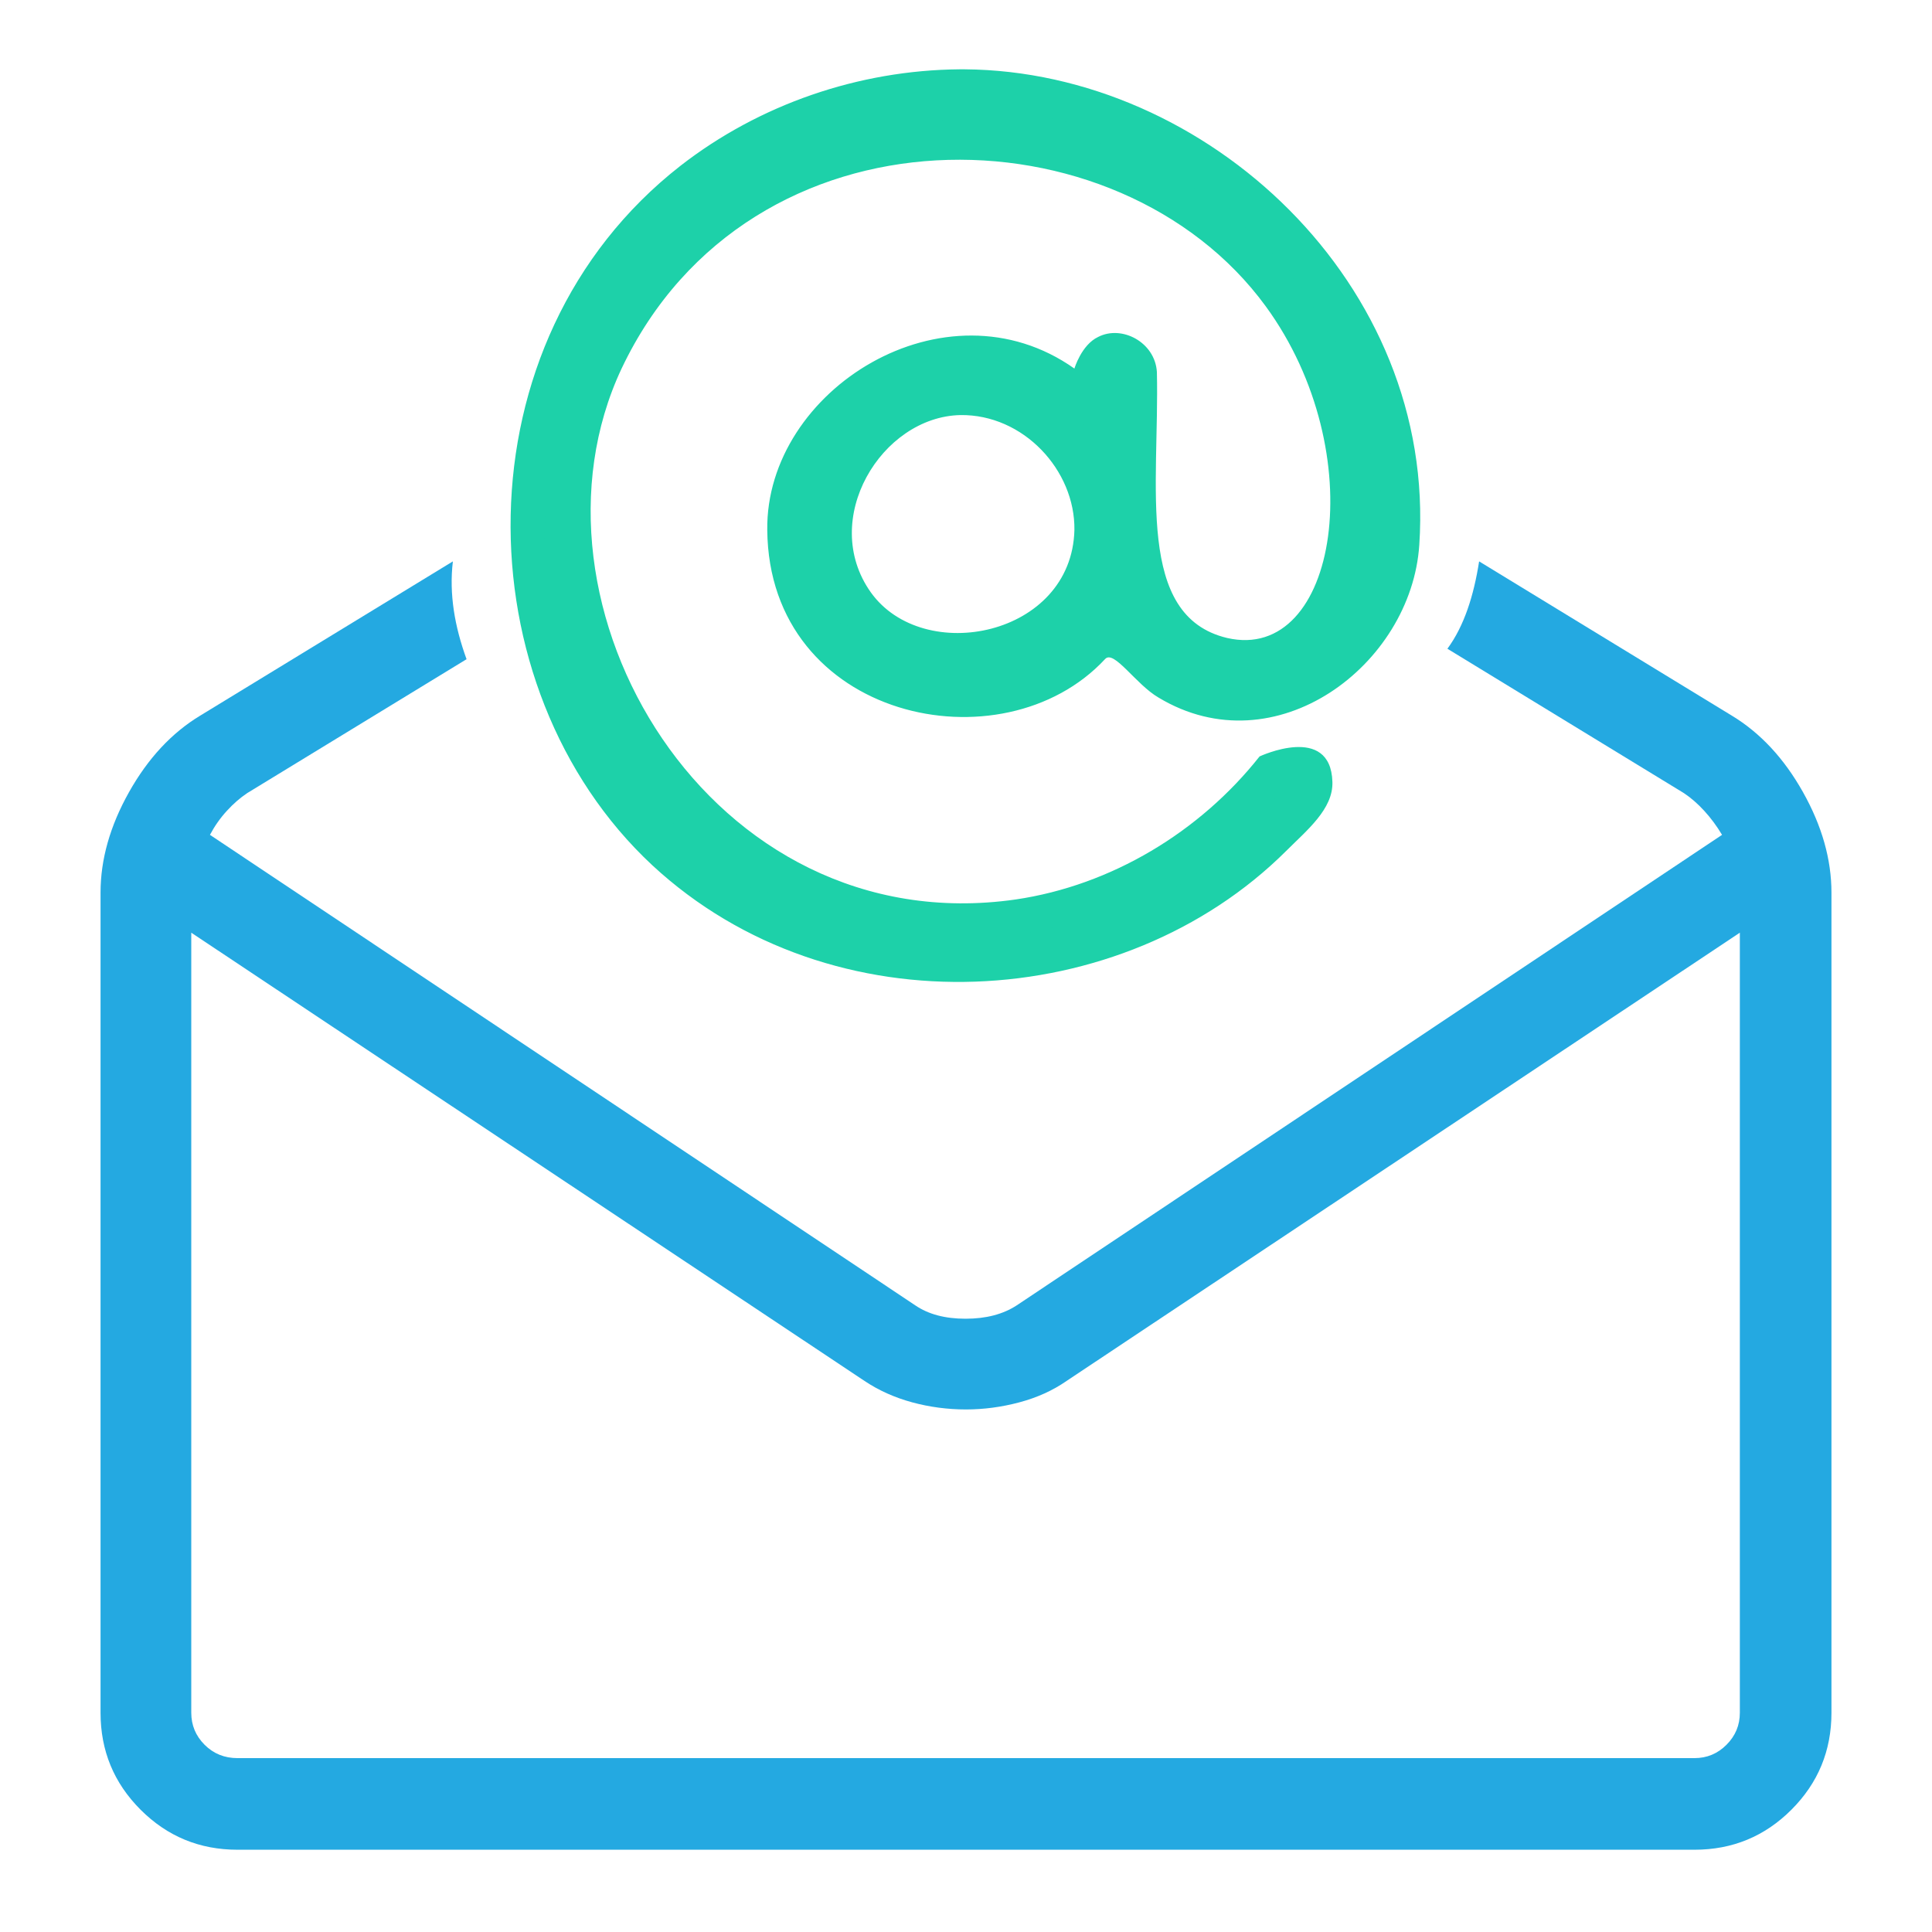 <?xml version="1.0" encoding="UTF-8" standalone="no"?>
<!DOCTYPE svg PUBLIC "-//W3C//DTD SVG 1.1//EN" "http://www.w3.org/Graphics/SVG/1.1/DTD/svg11.dtd">
<svg width="100%" height="100%" viewBox="0 0 100 100" version="1.1" xmlns="http://www.w3.org/2000/svg" xmlns:xlink="http://www.w3.org/1999/xlink" xml:space="preserve" xmlns:serif="http://www.serif.com/" style="fill-rule:evenodd;clip-rule:evenodd;stroke-linejoin:round;stroke-miterlimit:2;">
    <path d="M74.918,33.579C75.784,32.4 76.28,30.841 76.559,29.057L89.64,37.042C91.113,37.933 92.341,39.252 93.323,41.002C94.305,42.751 94.796,44.485 94.796,46.204L94.796,88.652C94.796,90.616 94.105,92.289 92.724,93.67C91.343,95.052 89.67,95.742 87.706,95.742L12.294,95.742C10.33,95.742 8.657,95.052 7.276,93.67C5.895,92.289 5.204,90.616 5.204,88.652L5.204,46.204C5.204,44.485 5.695,42.751 6.677,41.002C7.659,39.252 8.887,37.933 10.36,37.042L23.441,29.057C23.239,30.746 23.535,32.434 24.149,34.12L12.8,41.048C12.432,41.293 12.079,41.6 11.742,41.969C11.404,42.337 11.112,42.751 10.867,43.212L47.376,67.566C48.051,68.027 48.918,68.257 49.977,68.257C51.036,68.257 51.918,68.027 52.624,67.566L89.133,43.212C88.857,42.751 88.55,42.337 88.212,41.969C87.875,41.6 87.522,41.293 87.153,41.048L74.918,33.579ZM87.706,91C88.351,91 88.903,90.77 89.363,90.31C89.824,89.849 90.054,89.297 90.054,88.652L90.054,48.276L55.202,71.48C54.496,71.971 53.683,72.339 52.762,72.585C51.842,72.83 50.921,72.953 50,72.953C49.049,72.953 48.12,72.83 47.215,72.585C46.309,72.339 45.488,71.971 44.752,71.48L9.9,48.276L9.9,88.652C9.9,89.297 10.13,89.849 10.591,90.31C11.051,90.77 11.619,91 12.294,91L87.706,91Z" style="fill:rgb(36,169,225);fill-rule:nonzero;"/>
    <g transform="matrix(1,0,0,1,-0.203,0)">
        <g transform="matrix(45.422,0,0,45.422,27.289,47.738)">
            <path d="M0.854,-0.804C0.83,-0.827 0.805,-0.848 0.777,-0.866C0.75,-0.884 0.721,-0.9 0.691,-0.912C0.661,-0.924 0.63,-0.934 0.598,-0.94C0.566,-0.947 0.534,-0.95 0.5,-0.95C0.466,-0.95 0.434,-0.947 0.402,-0.94C0.37,-0.934 0.339,-0.924 0.309,-0.912C0.279,-0.9 0.25,-0.884 0.223,-0.866C0.195,-0.848 0.17,-0.827 0.146,-0.804C0.123,-0.78 0.102,-0.754 0.084,-0.727C0.066,-0.7 0.05,-0.672 0.038,-0.642C0.025,-0.612 0.016,-0.581 0.01,-0.548C0.003,-0.516 0,-0.483 0,-0.45C0,-0.417 0.003,-0.384 0.01,-0.352C0.016,-0.32 0.025,-0.289 0.038,-0.259C0.05,-0.229 0.066,-0.2 0.084,-0.173C0.102,-0.146 0.123,-0.12 0.146,-0.097C0.17,-0.073 0.195,-0.052 0.223,-0.034C0.25,-0.015 0.279,0 0.309,0.012C0.339,0.025 0.37,0.034 0.402,0.04C0.434,0.047 0.466,0.05 0.5,0.05C0.52,0.05 0.539,0.049 0.558,0.047C0.577,0.045 0.596,0.041 0.615,0.037C0.634,0.032 0.652,0.027 0.67,0.021C0.688,0.014 0.706,0.006 0.723,-0.002C0.74,-0.011 0.756,-0.02 0.771,-0.03C0.787,-0.04 0.802,-0.051 0.817,-0.063C0.831,-0.075 0.845,-0.088 0.858,-0.101C0.871,-0.114 0.883,-0.128 0.895,-0.143C0.899,-0.149 0.9,-0.155 0.9,-0.162C0.899,-0.168 0.896,-0.174 0.89,-0.178C0.885,-0.182 0.879,-0.184 0.872,-0.183C0.865,-0.183 0.86,-0.179 0.855,-0.174C0.834,-0.146 0.81,-0.122 0.783,-0.1C0.757,-0.079 0.728,-0.06 0.698,-0.046C0.667,-0.031 0.636,-0.02 0.602,-0.012C0.569,-0.004 0.535,0 0.5,0C0.438,0 0.379,-0.012 0.325,-0.035C0.27,-0.059 0.223,-0.091 0.182,-0.132C0.141,-0.173 0.109,-0.22 0.085,-0.275C0.062,-0.33 0.05,-0.388 0.05,-0.45C0.05,-0.512 0.062,-0.57 0.085,-0.625C0.109,-0.68 0.141,-0.727 0.182,-0.768C0.223,-0.809 0.27,-0.841 0.325,-0.865C0.379,-0.888 0.438,-0.9 0.5,-0.9C0.562,-0.9 0.621,-0.888 0.675,-0.865C0.73,-0.841 0.777,-0.809 0.818,-0.768C0.859,-0.727 0.891,-0.68 0.915,-0.625C0.938,-0.57 0.95,-0.512 0.95,-0.45C0.95,-0.428 0.947,-0.408 0.941,-0.389C0.935,-0.371 0.926,-0.355 0.915,-0.342C0.904,-0.329 0.891,-0.319 0.875,-0.311C0.86,-0.304 0.843,-0.3 0.825,-0.3C0.808,-0.3 0.792,-0.303 0.776,-0.31C0.761,-0.316 0.748,-0.325 0.737,-0.337C0.725,-0.348 0.716,-0.361 0.71,-0.376C0.703,-0.391 0.7,-0.408 0.7,-0.425L0.7,-0.625C0.7,-0.632 0.698,-0.638 0.693,-0.643C0.688,-0.647 0.682,-0.65 0.675,-0.65C0.668,-0.65 0.662,-0.647 0.657,-0.643C0.652,-0.638 0.65,-0.632 0.65,-0.625L0.65,-0.582C0.641,-0.592 0.631,-0.602 0.619,-0.61C0.608,-0.619 0.596,-0.626 0.583,-0.632C0.571,-0.638 0.557,-0.642 0.543,-0.645C0.529,-0.648 0.515,-0.65 0.5,-0.65C0.472,-0.65 0.446,-0.645 0.422,-0.634C0.398,-0.624 0.377,-0.61 0.359,-0.591C0.341,-0.573 0.326,-0.552 0.316,-0.528C0.305,-0.503 0.3,-0.478 0.3,-0.45C0.3,-0.423 0.305,-0.397 0.316,-0.372C0.326,-0.348 0.341,-0.327 0.359,-0.309C0.377,-0.29 0.398,-0.276 0.422,-0.266C0.446,-0.255 0.472,-0.25 0.5,-0.25C0.518,-0.25 0.535,-0.252 0.552,-0.257C0.568,-0.261 0.584,-0.268 0.598,-0.276C0.613,-0.284 0.626,-0.294 0.638,-0.306C0.65,-0.317 0.661,-0.33 0.67,-0.344C0.677,-0.33 0.686,-0.317 0.697,-0.306C0.708,-0.294 0.72,-0.284 0.733,-0.276C0.746,-0.268 0.761,-0.261 0.776,-0.257C0.792,-0.252 0.808,-0.25 0.825,-0.25C0.849,-0.25 0.872,-0.255 0.894,-0.264C0.915,-0.274 0.934,-0.288 0.95,-0.305C0.966,-0.324 0.979,-0.345 0.987,-0.37C0.996,-0.394 1,-0.421 1,-0.45C1,-0.483 0.997,-0.516 0.99,-0.548C0.984,-0.581 0.975,-0.612 0.962,-0.642C0.95,-0.672 0.934,-0.7 0.916,-0.727C0.898,-0.754 0.877,-0.78 0.854,-0.804ZM0.5,-0.3C0.479,-0.3 0.46,-0.304 0.442,-0.312C0.424,-0.32 0.408,-0.33 0.394,-0.344C0.38,-0.358 0.37,-0.373 0.362,-0.392C0.354,-0.41 0.35,-0.429 0.35,-0.45C0.35,-0.471 0.354,-0.49 0.362,-0.508C0.37,-0.527 0.38,-0.542 0.394,-0.556C0.408,-0.569 0.424,-0.58 0.442,-0.588C0.46,-0.596 0.479,-0.6 0.5,-0.6C0.521,-0.6 0.54,-0.596 0.558,-0.588C0.576,-0.58 0.592,-0.569 0.606,-0.556C0.62,-0.542 0.63,-0.527 0.638,-0.508C0.646,-0.49 0.65,-0.471 0.65,-0.45C0.65,-0.429 0.646,-0.41 0.638,-0.392C0.63,-0.373 0.62,-0.358 0.606,-0.344C0.592,-0.33 0.576,-0.32 0.558,-0.312C0.54,-0.304 0.521,-0.3 0.5,-0.3Z" style="fill:rgb(29,209,169);fill-rule:nonzero;"/>
        </g>
        <g transform="matrix(45.422,0,0,45.422,27.289,47.738)">
            <path d="M0.503,-0.972C0.779,-0.97 1.041,-0.727 1.021,-0.43C1.012,-0.293 0.857,-0.176 0.724,-0.256C0.698,-0.271 0.673,-0.311 0.663,-0.3C0.546,-0.174 0.28,-0.231 0.278,-0.447C0.276,-0.607 0.481,-0.735 0.628,-0.631C0.628,-0.631 0.636,-0.658 0.655,-0.667C0.682,-0.681 0.72,-0.661 0.722,-0.627C0.725,-0.497 0.697,-0.349 0.802,-0.324C0.928,-0.295 0.968,-0.535 0.846,-0.702C0.678,-0.932 0.258,-0.939 0.112,-0.631C-0.014,-0.363 0.212,0.024 0.561,-0.026C0.67,-0.042 0.771,-0.103 0.839,-0.189C0.839,-0.189 0.92,-0.227 0.922,-0.16C0.923,-0.129 0.893,-0.105 0.869,-0.081C0.683,0.104 0.352,0.125 0.147,-0.065C-0.07,-0.267 -0.077,-0.662 0.179,-0.862C0.269,-0.932 0.382,-0.971 0.497,-0.972C0.499,-0.972 0.501,-0.972 0.503,-0.972ZM0.497,-0.928C0.147,-0.925 -0.151,-0.453 0.145,-0.129C0.319,0.06 0.656,0.083 0.849,-0.124C0.856,-0.131 0.862,-0.138 0.869,-0.146C0.876,-0.154 0.888,-0.179 0.864,-0.15C0.713,0.032 0.42,0.079 0.218,-0.072C-0.003,-0.236 -0.039,-0.608 0.191,-0.807C0.418,-1.003 0.84,-0.93 0.95,-0.595C0.989,-0.476 0.987,-0.316 0.862,-0.283C0.777,-0.26 0.68,-0.331 0.678,-0.423C0.678,-0.49 0.678,-0.557 0.678,-0.625C0.678,-0.629 0.672,-0.625 0.672,-0.625L0.672,-0.582C0.67,-0.56 0.646,-0.555 0.624,-0.578C0.512,-0.685 0.241,-0.574 0.34,-0.373C0.393,-0.264 0.573,-0.238 0.652,-0.356C0.652,-0.356 0.67,-0.375 0.705,-0.331C0.786,-0.227 0.985,-0.287 0.978,-0.471C0.968,-0.709 0.759,-0.923 0.509,-0.928C0.505,-0.928 0.501,-0.928 0.497,-0.928ZM0.502,-0.622C0.627,-0.62 0.722,-0.45 0.634,-0.342C0.571,-0.265 0.438,-0.261 0.371,-0.336C0.288,-0.429 0.347,-0.616 0.493,-0.622C0.496,-0.622 0.499,-0.622 0.502,-0.622ZM0.498,-0.578C0.408,-0.576 0.337,-0.459 0.396,-0.376C0.456,-0.292 0.625,-0.326 0.628,-0.447C0.629,-0.515 0.57,-0.579 0.498,-0.578Z" style="fill:rgb(29,209,169);"/>
        </g>
    </g>
</svg>
